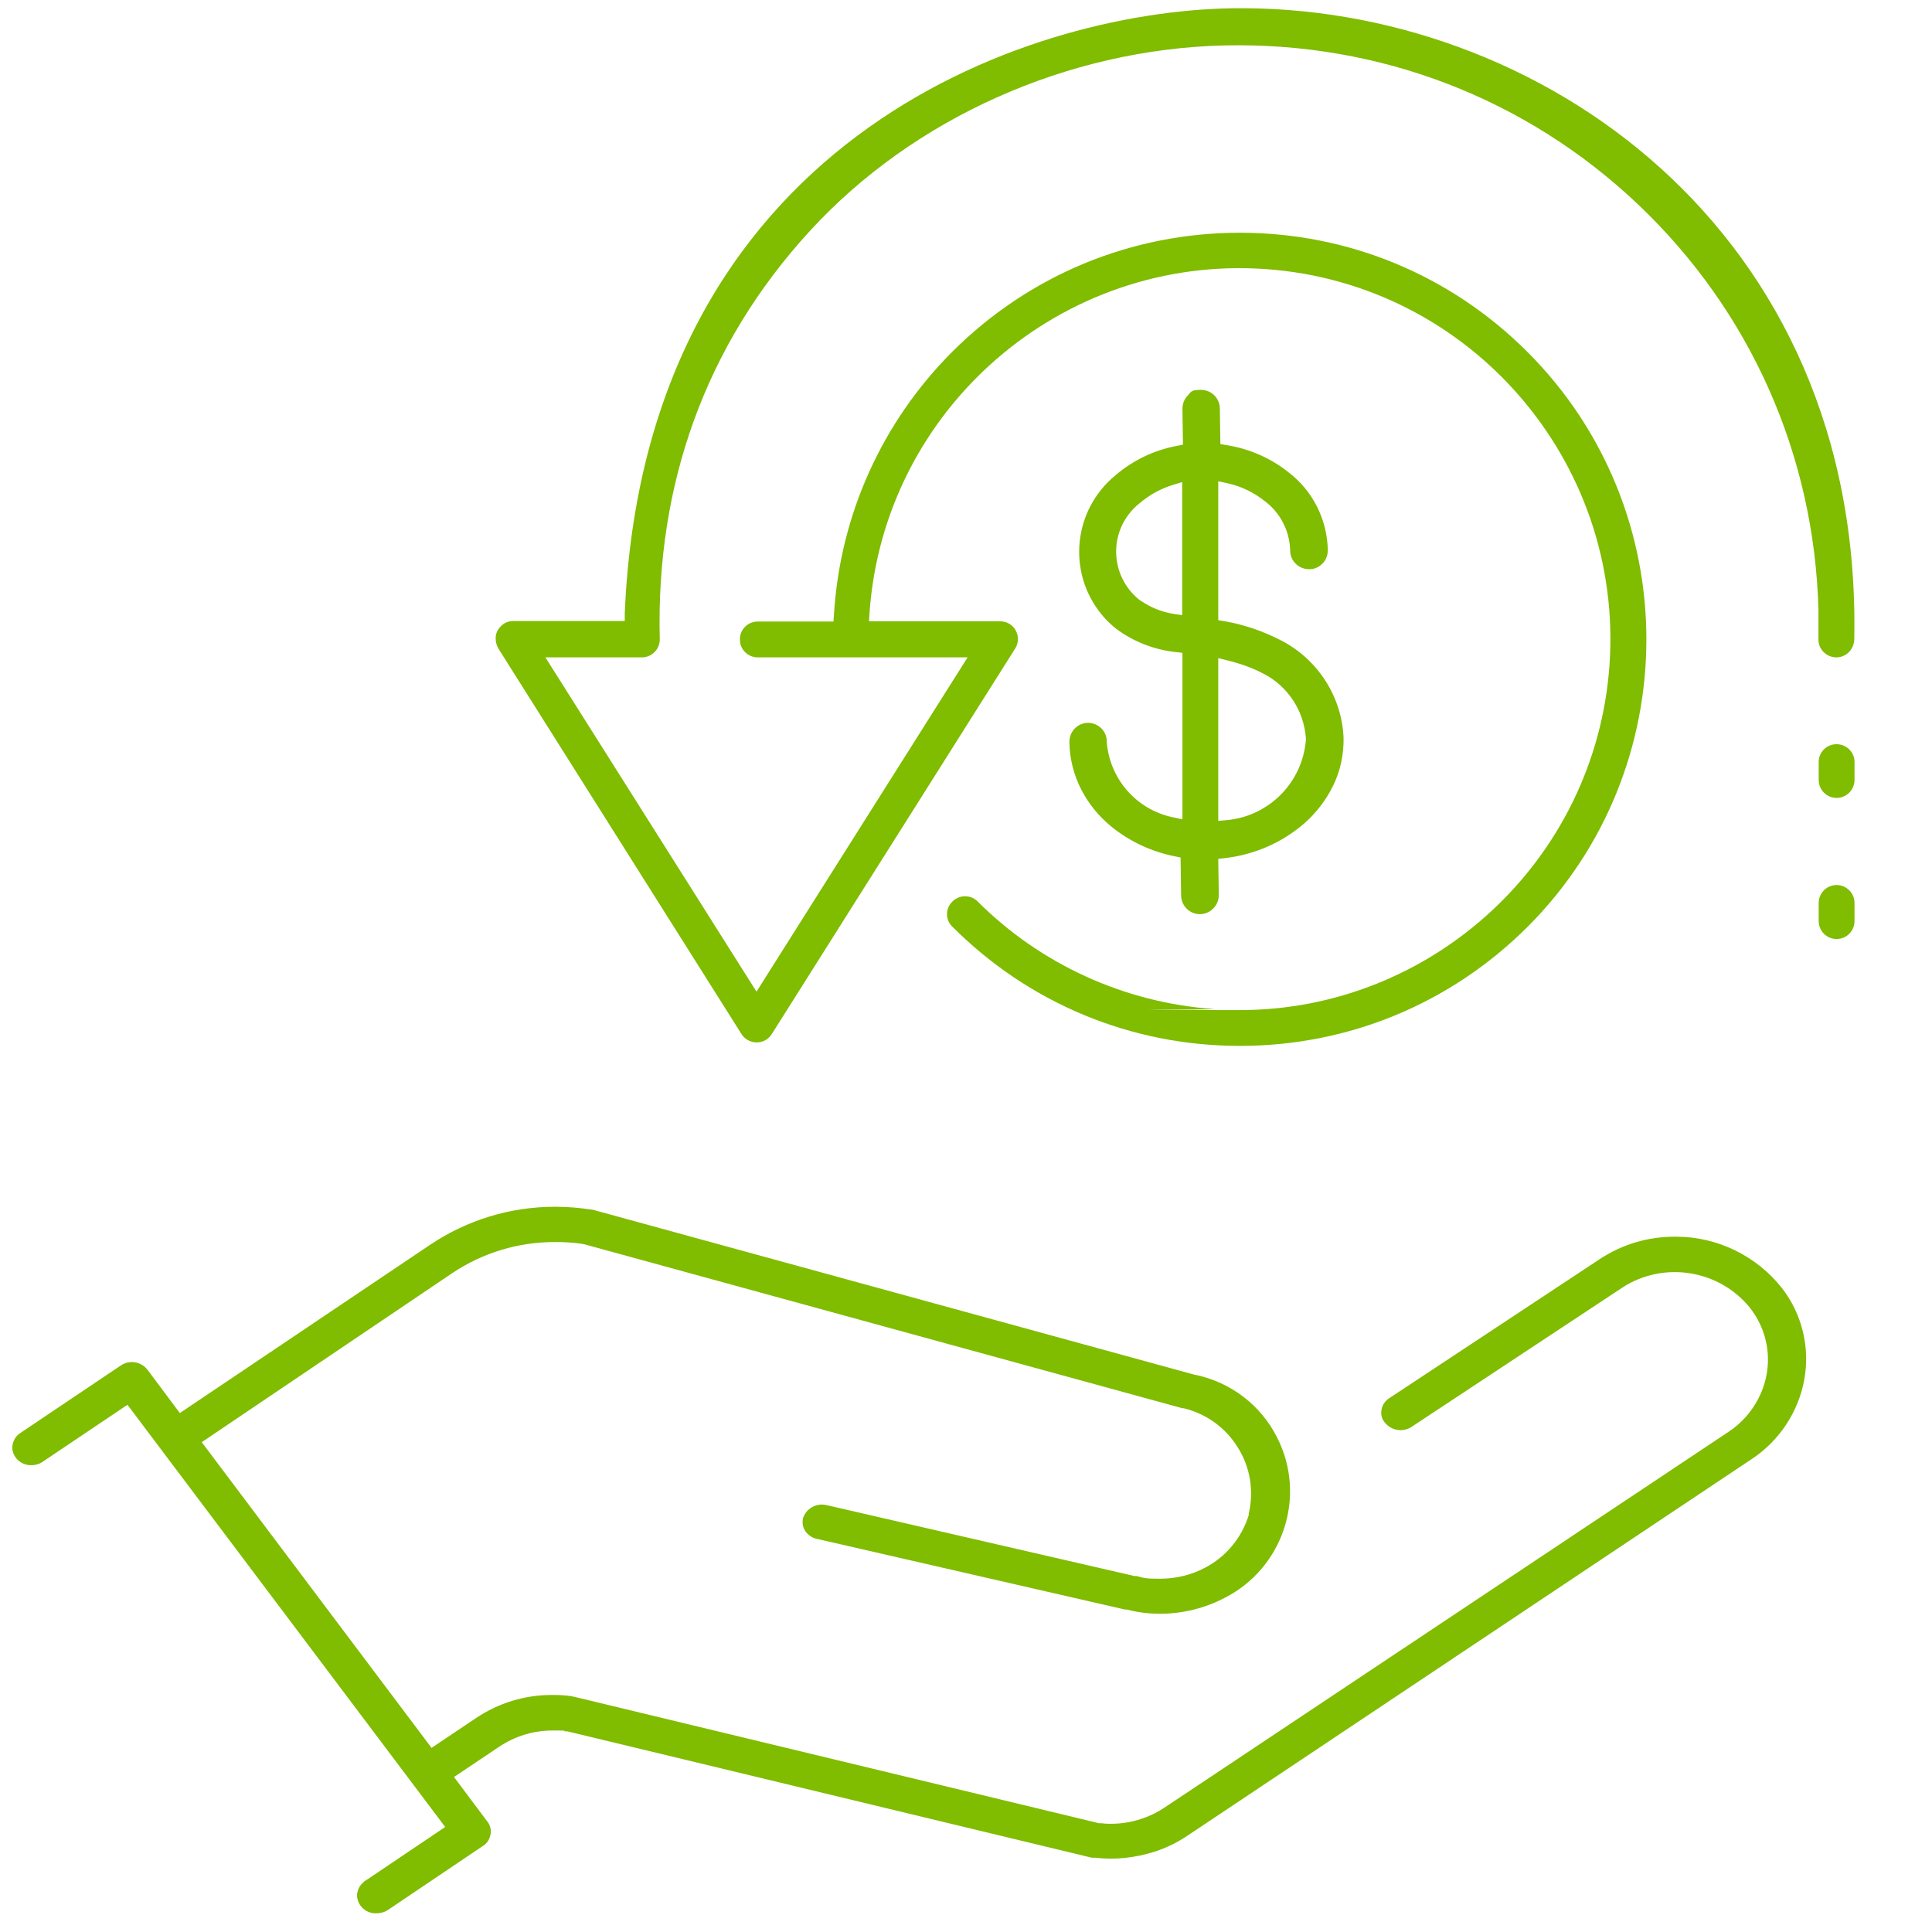 <?xml version="1.0" encoding="UTF-8"?>
<svg xmlns="http://www.w3.org/2000/svg" version="1.1" viewBox="0 0 723 723">
  <defs>
    <style>
      .cls-1 {
        fill: #80bc00;
      }
    </style>
  </defs>
  <!-- Generator: Adobe Illustrator 28.7.1, SVG Export Plug-In . SVG Version: 1.2.0 Build 142)  -->
  <g>
    <g id="Layer_1">
      <g>
        <path class="cls-1" d="M627.4,462.8h-.7c-10.1,0-19.8,2.9-28.2,8.5l-78.7,52c-1.5,1-2.5,2.5-2.8,4.2s0,3.4,1.2,4.8c1.4,1.8,3.6,2.9,5.9,2.9h0c1.5,0,2.9-.4,4.1-1.2l78.7-52c15.5-10.3,36.7-6.9,48.2,7.7,5.4,7,7.6,16,6,24.7s-6.8,16.5-14.2,21.4l-211.2,140.7c-2.7,1.8-5.6,3.2-8.7,4.2-3.6,1.2-7.4,1.8-11.2,1.8h-.1c-1.1,0-2.2,0-3.3-.2h-1.1c0,0-196.3-47.3-196.3-47.3-.3,0-.5,0-.8-.2-2.5-.4-5-.5-7.6-.5h-.2c-10.1,0-19.8,3-28.2,8.6l-16.7,11.2-86-114.4,93.8-63.3c11.4-7.6,24.6-11.6,38.3-11.6h.3c3.4,0,6.8.2,10.1.7l.9.2,223.6,61.3h.5c8.5,2.1,15.7,7.3,20.3,14.8,4.6,7.4,6,16.2,4,24.7v.5c-2.6,8.4-8.4,15.5-16.2,19.6-5.2,2.8-11.1,4.2-17,4.2s-5.9-.3-8.7-1h-.8c0,0-115.5-26.6-115.5-26.6-3.7-.8-7.5,1.4-8.6,5-.4,1.8,0,3.7,1.1,5.1,1,1.3,2.5,2.3,4.2,2.6l115.1,26.4h.7c4.1,1.1,8.3,1.6,12.6,1.6h0c8.4,0,16.8-2.1,24.2-6,21.9-11.2,30.7-38.1,19.5-60-6.1-12.1-17.3-20.6-30.5-23.4h-.2l-223.6-61.3h-.2l-.5-.2c-.4-.1-.8-.3-1.3-.3-4.5-.7-9.1-1.1-13.7-1.1h-.2c-16.7,0-32.8,4.9-46.7,14.2l-93.7,63-12.1-16.2c-2.4-3.1-6.8-3.8-10-1.6l-37.8,25.4c-1.7,1.2-2.7,3.1-2.8,5.2,0,3.8,3.3,6.8,7.1,6.7,1.7,0,3.3-.5,4.6-1.5l.3-.2,31.1-20.9,118.9,158-29.4,19.8c-.4.2-.9.5-1.2.9-1.5,1.2-2.3,3-2.4,4.9.1,3.7,3.2,6.7,6.9,6.7h.4c1.5,0,3-.4,4.2-1.2l35.6-24c1.5-.9,2.4-2.3,2.8-4,.4-1.6.1-3.3-.8-4.7-.1,0-.2-.3-.3-.4l-12.5-16.7,17-11.4c5.9-3.9,12.7-6,19.8-6s3.2,0,4.8.3h.8c0,0,196.3,47.3,196.3,47.3h1.3c7.5.9,14.9,0,22-2.2,4.4-1.4,8.5-3.4,12.4-6l211.1-140.9c10.4-6.8,17.6-17.7,19.8-29.8,2.2-12-.8-24.5-8.3-34.2-9.5-12.1-24.2-19.3-39.6-19.3Z"/>
        <path class="cls-1" d="M438.7,305.8c-13.4-2.9-23.2-14.1-24.5-27.7v-.4c.1-3.9-3-7.1-6.9-7.2h-.1c-3.8,0-6.9,3.1-7,6.9v.5h0c.1,6.2,1.7,12.3,4.5,17.7s6.7,10.1,11.4,13.9c6.7,5.4,14.8,9.2,23.3,10.9l2.4.5.2,13.9h0c-.1,4,3,7.2,6.9,7.3,1.9,0,3.7-.7,5-2,1.4-1.3,2.1-3,2.2-4.9v-.5h0c0-.1-.2-13.3-.2-13.3l2.7-.3c10.9-1.3,21-5.7,29.3-12.8,4.6-4,8.3-8.8,11-14.3s4-11.7,3.9-17.8c-.6-15.4-9.6-29.4-23.3-36.5-6.6-3.4-13.7-5.9-21.1-7.2l-2.5-.4v-52l3.7.8c5,1.1,9.8,3.5,13.8,6.7,5.7,4.3,9.1,10.9,9.4,18h0v.2c-.1,3.9,3,7.1,6.9,7.2,1.8.1,3.7-.6,5-1.9,1.4-1.3,2.1-3,2.2-4.9v-.5c-.3-11.4-5.6-21.9-14.5-28.8-6.7-5.4-14.7-8.9-23.2-10.3l-2.5-.4-.2-13.4c-.1-3.9-3.2-6.9-7.1-6.9s-3.6.8-4.9,2.1-2,3.1-2,5l.2,13.4-2.5.5c-8.4,1.6-16.3,5.4-22.8,11-15.8,13-18.1,36.2-5.2,52,1.6,2,3.5,3.8,5.5,5.4,6.4,4.8,14.1,7.8,22.1,8.7l2.7.3v62.3l-3.8-.8ZM455.9,246.3l3.7.9c4.4,1.1,8.8,2.6,12.8,4.7,9.4,4.6,15.6,14,16.3,24.5v.4c-1.2,15.9-13.7,28.6-29.5,30.1l-3.3.3v-60.9ZM439,229.7c-4.3-.7-8.5-2.4-12.1-4.9h-.1c-10.1-7.7-12.1-22.1-4.5-32.2,1.2-1.6,2.6-3.1,4.2-4.3,3.5-3,7.6-5.3,12-6.7l3.9-1.2v49.8l-3.4-.5Z"/>
        <path class="cls-1" d="M277.5,387c2,3.1,6.1,4,9.2,2.1.8-.5,1.5-1.2,2.1-2.1l91.1-144.3c2-3.1,1-7.3-2.1-9.2-1.1-.7-2.3-1-3.6-1h-49l.2-3.2c5.4-76.3,71.9-134,148.3-128.6,76.3,5.4,134,71.9,128.6,148.3-5.2,73-66.3,129-138.3,129s-6.6-.1-9.9-.4c-33.3-2.4-64.7-16.7-88.3-40.3-1.3-1.3-3-1.9-4.7-1.9s-3.4.7-4.7,2c-1.3,1.3-2,2.9-2,4.7s.7,3.5,2,4.7c28.7,28.7,66.9,44.6,107.6,44.6h0c40.6,0,78.8-15.8,107.6-44.5,59.3-59.3,59.4-155.8,0-215.2-28.7-28.7-66.9-44.6-107.6-44.6h0c-40.6,0-78.8,15.8-107.6,44.5-26.3,26.3-42,61.1-44.3,98.2l-.2,2.8h-28.7c-3.7.2-6.5,3.3-6.3,7,.1,3.5,2.9,6.2,6.3,6.4h78.9l-79,125.1-79-125.1h36.1c3.7,0,6.7-3,6.7-6.7-1.5-57.8,17-110.2,56.2-152.9,38.7-42.2,96.4-68,155.1-69.4,57.9-1.3,112.9,19.7,154.9,59.6,42,39.9,65.9,93.8,67.4,151.7,0,3.7,0,7.4,0,11.1,0,3.6,3,6.6,6.7,6.6s6.6-3,6.7-6.7C697,85.5,575,1.3,460.9,3.1c-77.9,1.3-219.6,50.2-227.1,226.4v2.9h-41.7c-1.8,0-3.5.7-4.7,2-1.3,1.3-2,2.9-1.9,4.7,0,1.3.4,2.5,1,3.6l91,144.3Z"/>
        <path class="cls-1" d="M687.3,278.5h0c-1.8,0-3.5.7-4.7,1.9-1.3,1.3-2,2.9-2,4.7v6.8c0,3.7,3,6.7,6.7,6.7s6.7-3,6.7-6.7v-6.8c0-3.6-3-6.6-6.7-6.6Z"/>
        <path class="cls-1" d="M687.3,331.2c-3.7,0-6.7,3-6.7,6.7v6.8c0,3.7,3,6.7,6.7,6.7s6.7-3,6.7-6.7v-6.8c0-3.7-3-6.7-6.7-6.7Z"/>
      </g>
    </g>
  </g>
</svg>